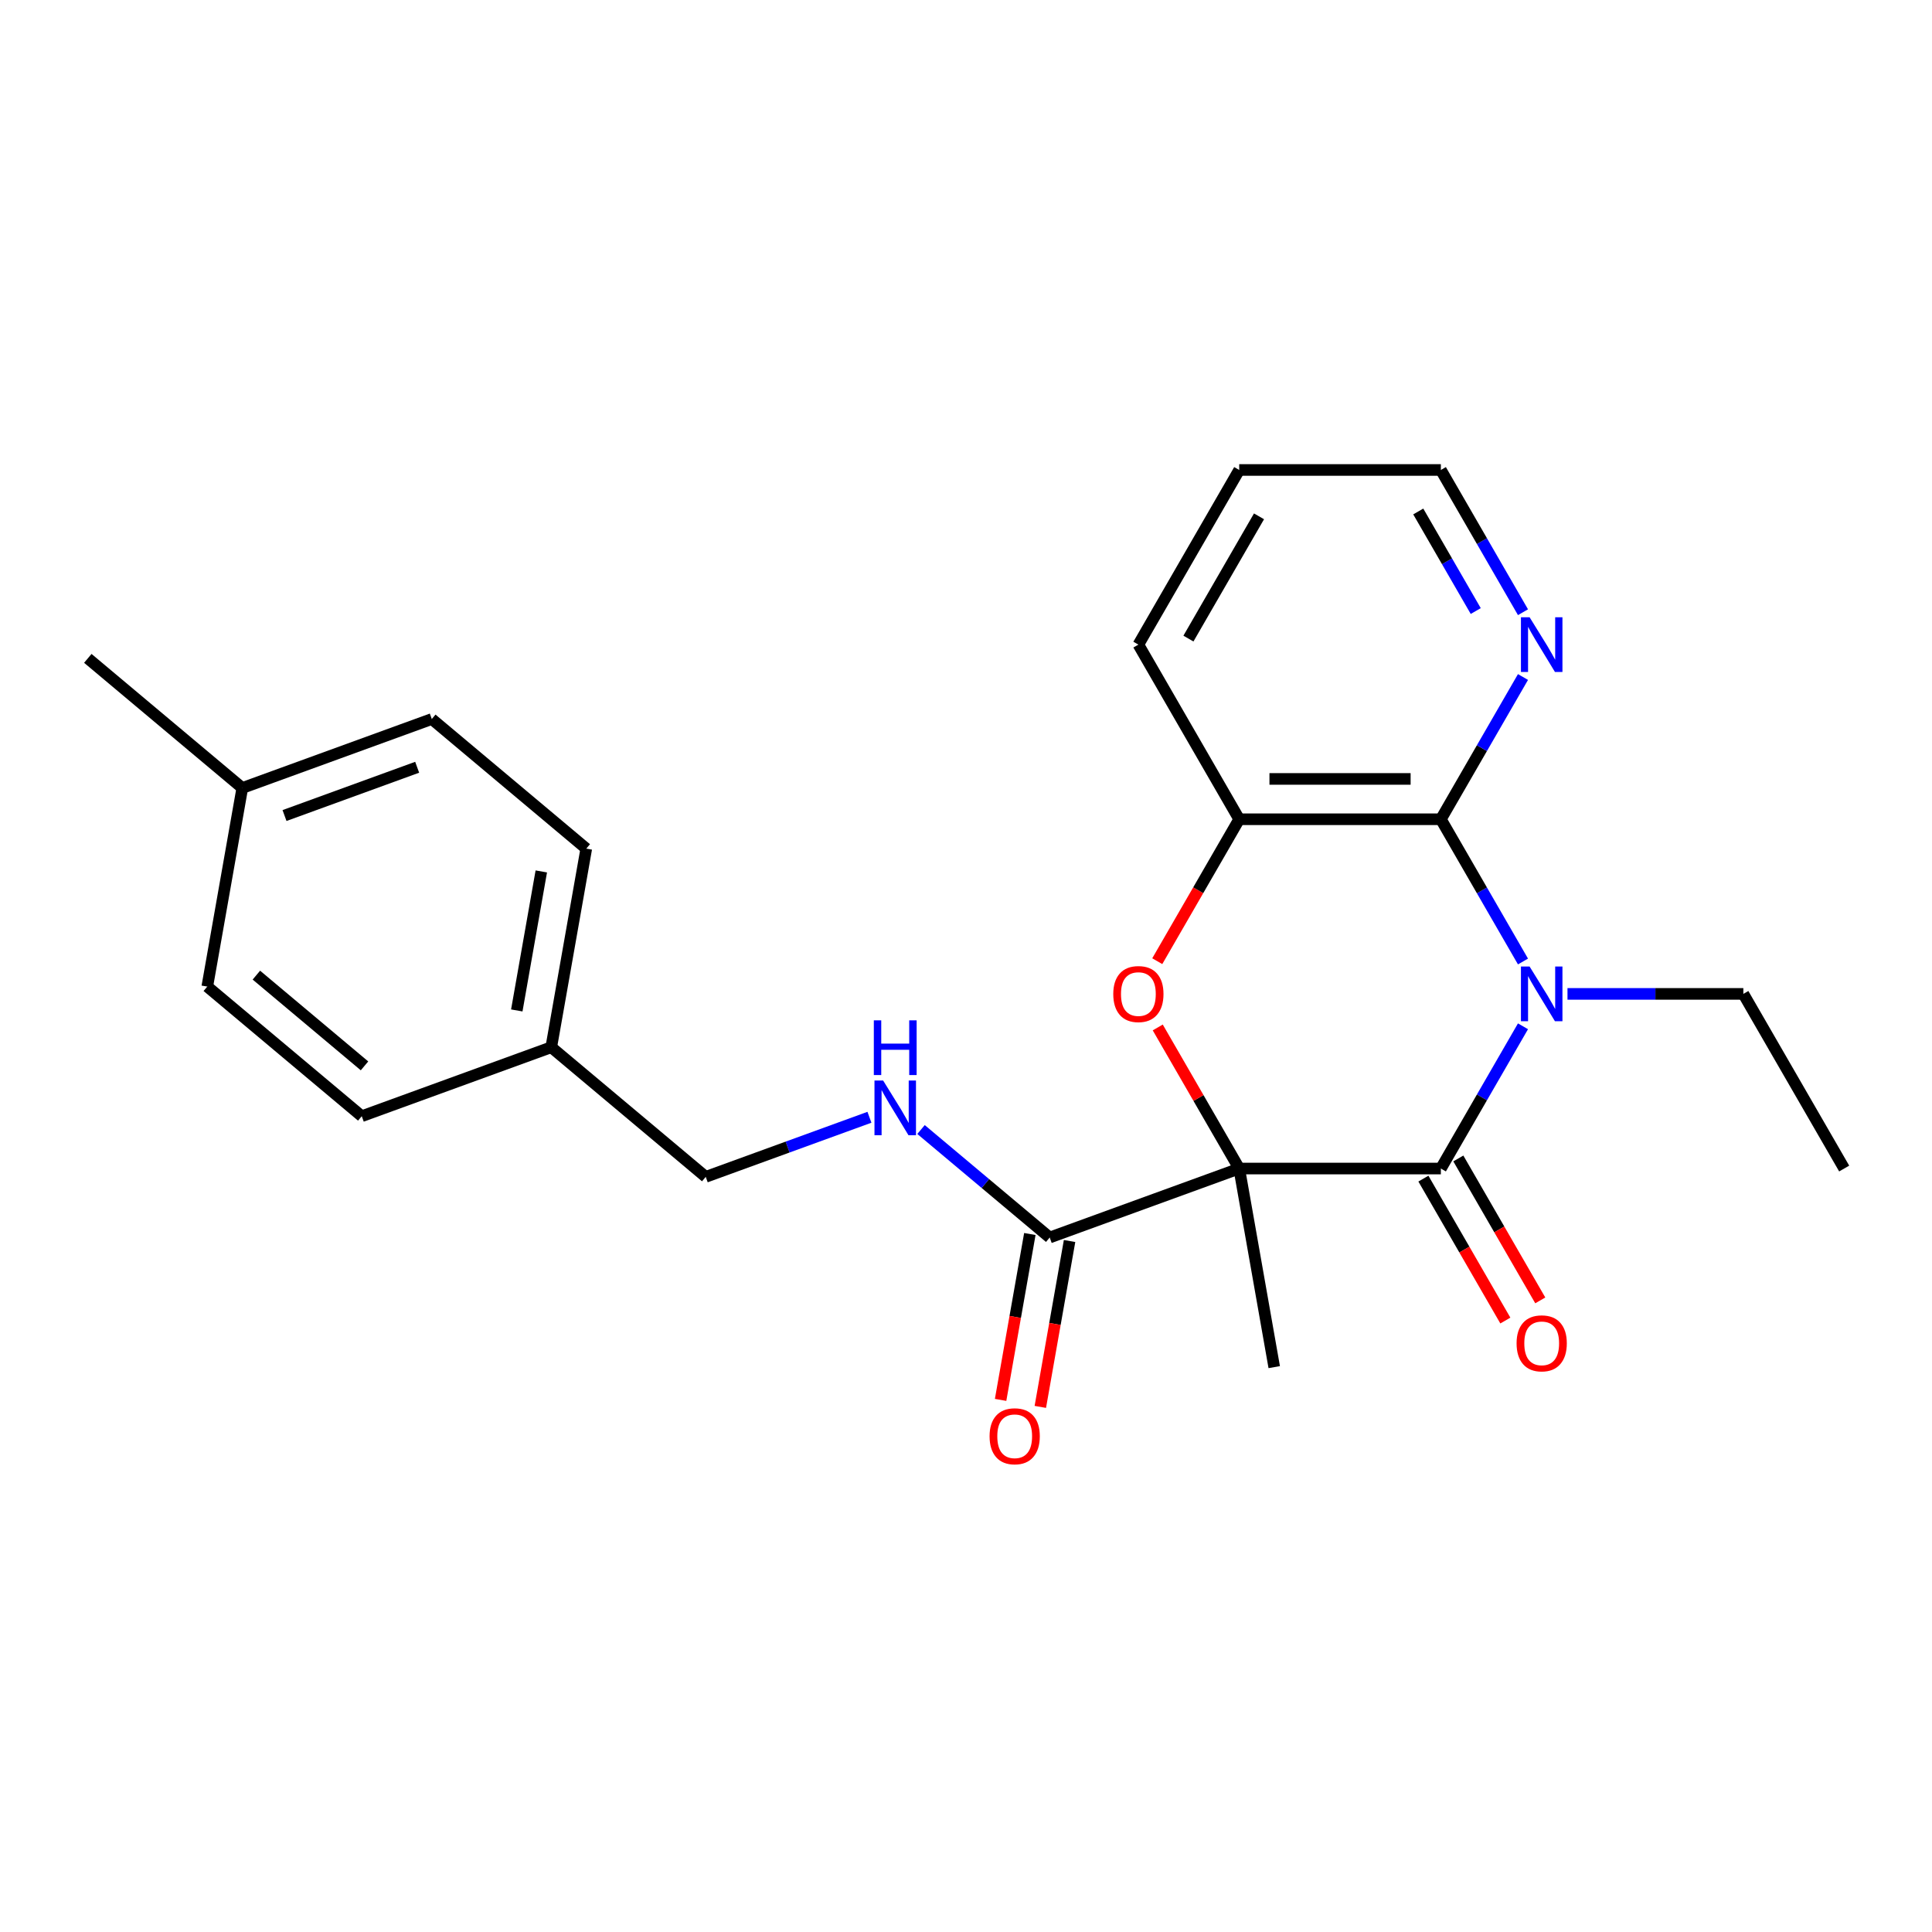 <?xml version='1.0' encoding='iso-8859-1'?>
<svg version='1.1' baseProfile='full'
              xmlns='http://www.w3.org/2000/svg'
                      xmlns:rdkit='http://www.rdkit.org/xml'
                      xmlns:xlink='http://www.w3.org/1999/xlink'
                  xml:space='preserve'
width='1000px' height='1000px' viewBox='0 0 1000 1000'>
<!-- END OF HEADER -->
<rect style='opacity:1.0;fill:#FFFFFF;stroke:none' width='1000' height='1000' x='0' y='0'> </rect>
<path class='bond-1' d='M 641.412,604.833 L 745.79,604.833' style='fill:none;fill-rule:evenodd;stroke:#000000;stroke-width:6px;stroke-linecap:butt;stroke-linejoin:miter;stroke-opacity:1' />
<path class='bond-2' d='M 641.412,604.833 L 620.331,568.321' style='fill:none;fill-rule:evenodd;stroke:#000000;stroke-width:6px;stroke-linecap:butt;stroke-linejoin:miter;stroke-opacity:1' />
<path class='bond-2' d='M 620.331,568.321 L 599.251,531.809' style='fill:none;fill-rule:evenodd;stroke:#FF0000;stroke-width:6px;stroke-linecap:butt;stroke-linejoin:miter;stroke-opacity:1' />
<path class='bond-4' d='M 641.412,604.833 L 543.328,640.532' style='fill:none;fill-rule:evenodd;stroke:#000000;stroke-width:6px;stroke-linecap:butt;stroke-linejoin:miter;stroke-opacity:1' />
<path class='bond-11' d='M 641.412,604.833 L 659.537,707.625' style='fill:none;fill-rule:evenodd;stroke:#000000;stroke-width:6px;stroke-linecap:butt;stroke-linejoin:miter;stroke-opacity:1' />
<path class='bond-0' d='M 788.297,531.209 L 767.043,568.021' style='fill:none;fill-rule:evenodd;stroke:#0000FF;stroke-width:6px;stroke-linecap:butt;stroke-linejoin:miter;stroke-opacity:1' />
<path class='bond-0' d='M 767.043,568.021 L 745.79,604.833' style='fill:none;fill-rule:evenodd;stroke:#000000;stroke-width:6px;stroke-linecap:butt;stroke-linejoin:miter;stroke-opacity:1' />
<path class='bond-10' d='M 811.328,514.439 L 856.842,514.439' style='fill:none;fill-rule:evenodd;stroke:#0000FF;stroke-width:6px;stroke-linecap:butt;stroke-linejoin:miter;stroke-opacity:1' />
<path class='bond-10' d='M 856.842,514.439 L 902.356,514.439' style='fill:none;fill-rule:evenodd;stroke:#000000;stroke-width:6px;stroke-linecap:butt;stroke-linejoin:miter;stroke-opacity:1' />
<path class='bond-24' d='M 788.297,497.67 L 767.043,460.857' style='fill:none;fill-rule:evenodd;stroke:#0000FF;stroke-width:6px;stroke-linecap:butt;stroke-linejoin:miter;stroke-opacity:1' />
<path class='bond-24' d='M 767.043,460.857 L 745.79,424.045' style='fill:none;fill-rule:evenodd;stroke:#000000;stroke-width:6px;stroke-linecap:butt;stroke-linejoin:miter;stroke-opacity:1' />
<path class='bond-8' d='M 736.75,610.052 L 757.958,646.784' style='fill:none;fill-rule:evenodd;stroke:#000000;stroke-width:6px;stroke-linecap:butt;stroke-linejoin:miter;stroke-opacity:1' />
<path class='bond-8' d='M 757.958,646.784 L 779.165,683.516' style='fill:none;fill-rule:evenodd;stroke:#FF0000;stroke-width:6px;stroke-linecap:butt;stroke-linejoin:miter;stroke-opacity:1' />
<path class='bond-8' d='M 754.829,599.614 L 776.036,636.346' style='fill:none;fill-rule:evenodd;stroke:#000000;stroke-width:6px;stroke-linecap:butt;stroke-linejoin:miter;stroke-opacity:1' />
<path class='bond-8' d='M 776.036,636.346 L 797.244,673.079' style='fill:none;fill-rule:evenodd;stroke:#FF0000;stroke-width:6px;stroke-linecap:butt;stroke-linejoin:miter;stroke-opacity:1' />
<path class='bond-5' d='M 598.997,497.51 L 620.204,460.777' style='fill:none;fill-rule:evenodd;stroke:#FF0000;stroke-width:6px;stroke-linecap:butt;stroke-linejoin:miter;stroke-opacity:1' />
<path class='bond-5' d='M 620.204,460.777 L 641.412,424.045' style='fill:none;fill-rule:evenodd;stroke:#000000;stroke-width:6px;stroke-linecap:butt;stroke-linejoin:miter;stroke-opacity:1' />
<path class='bond-3' d='M 745.79,424.045 L 641.412,424.045' style='fill:none;fill-rule:evenodd;stroke:#000000;stroke-width:6px;stroke-linecap:butt;stroke-linejoin:miter;stroke-opacity:1' />
<path class='bond-3' d='M 730.133,403.17 L 657.068,403.17' style='fill:none;fill-rule:evenodd;stroke:#000000;stroke-width:6px;stroke-linecap:butt;stroke-linejoin:miter;stroke-opacity:1' />
<path class='bond-7' d='M 745.79,424.045 L 767.043,387.233' style='fill:none;fill-rule:evenodd;stroke:#000000;stroke-width:6px;stroke-linecap:butt;stroke-linejoin:miter;stroke-opacity:1' />
<path class='bond-7' d='M 767.043,387.233 L 788.297,350.421' style='fill:none;fill-rule:evenodd;stroke:#0000FF;stroke-width:6px;stroke-linecap:butt;stroke-linejoin:miter;stroke-opacity:1' />
<path class='bond-6' d='M 543.328,640.532 L 510.024,612.587' style='fill:none;fill-rule:evenodd;stroke:#000000;stroke-width:6px;stroke-linecap:butt;stroke-linejoin:miter;stroke-opacity:1' />
<path class='bond-6' d='M 510.024,612.587 L 476.72,584.641' style='fill:none;fill-rule:evenodd;stroke:#0000FF;stroke-width:6px;stroke-linecap:butt;stroke-linejoin:miter;stroke-opacity:1' />
<path class='bond-9' d='M 533.049,638.72 L 525.479,681.651' style='fill:none;fill-rule:evenodd;stroke:#000000;stroke-width:6px;stroke-linecap:butt;stroke-linejoin:miter;stroke-opacity:1' />
<path class='bond-9' d='M 525.479,681.651 L 517.909,724.583' style='fill:none;fill-rule:evenodd;stroke:#FF0000;stroke-width:6px;stroke-linecap:butt;stroke-linejoin:miter;stroke-opacity:1' />
<path class='bond-9' d='M 553.608,642.345 L 546.038,685.276' style='fill:none;fill-rule:evenodd;stroke:#000000;stroke-width:6px;stroke-linecap:butt;stroke-linejoin:miter;stroke-opacity:1' />
<path class='bond-9' d='M 546.038,685.276 L 538.468,728.208' style='fill:none;fill-rule:evenodd;stroke:#FF0000;stroke-width:6px;stroke-linecap:butt;stroke-linejoin:miter;stroke-opacity:1' />
<path class='bond-19' d='M 641.412,424.045 L 589.223,333.651' style='fill:none;fill-rule:evenodd;stroke:#000000;stroke-width:6px;stroke-linecap:butt;stroke-linejoin:miter;stroke-opacity:1' />
<path class='bond-12' d='M 450.021,578.298 L 407.654,593.719' style='fill:none;fill-rule:evenodd;stroke:#0000FF;stroke-width:6px;stroke-linecap:butt;stroke-linejoin:miter;stroke-opacity:1' />
<path class='bond-12' d='M 407.654,593.719 L 365.287,609.139' style='fill:none;fill-rule:evenodd;stroke:#000000;stroke-width:6px;stroke-linecap:butt;stroke-linejoin:miter;stroke-opacity:1' />
<path class='bond-25' d='M 788.297,316.882 L 767.043,280.069' style='fill:none;fill-rule:evenodd;stroke:#0000FF;stroke-width:6px;stroke-linecap:butt;stroke-linejoin:miter;stroke-opacity:1' />
<path class='bond-25' d='M 767.043,280.069 L 745.79,243.257' style='fill:none;fill-rule:evenodd;stroke:#000000;stroke-width:6px;stroke-linecap:butt;stroke-linejoin:miter;stroke-opacity:1' />
<path class='bond-25' d='M 763.842,316.276 L 748.964,290.507' style='fill:none;fill-rule:evenodd;stroke:#0000FF;stroke-width:6px;stroke-linecap:butt;stroke-linejoin:miter;stroke-opacity:1' />
<path class='bond-25' d='M 748.964,290.507 L 734.087,264.739' style='fill:none;fill-rule:evenodd;stroke:#000000;stroke-width:6px;stroke-linecap:butt;stroke-linejoin:miter;stroke-opacity:1' />
<path class='bond-22' d='M 902.356,514.439 L 954.545,604.833' style='fill:none;fill-rule:evenodd;stroke:#000000;stroke-width:6px;stroke-linecap:butt;stroke-linejoin:miter;stroke-opacity:1' />
<path class='bond-13' d='M 365.287,609.139 L 285.329,542.046' style='fill:none;fill-rule:evenodd;stroke:#000000;stroke-width:6px;stroke-linecap:butt;stroke-linejoin:miter;stroke-opacity:1' />
<path class='bond-15' d='M 285.329,542.046 L 187.246,577.745' style='fill:none;fill-rule:evenodd;stroke:#000000;stroke-width:6px;stroke-linecap:butt;stroke-linejoin:miter;stroke-opacity:1' />
<path class='bond-16' d='M 285.329,542.046 L 303.454,439.254' style='fill:none;fill-rule:evenodd;stroke:#000000;stroke-width:6px;stroke-linecap:butt;stroke-linejoin:miter;stroke-opacity:1' />
<path class='bond-16' d='M 267.489,523.002 L 280.177,451.048' style='fill:none;fill-rule:evenodd;stroke:#000000;stroke-width:6px;stroke-linecap:butt;stroke-linejoin:miter;stroke-opacity:1' />
<path class='bond-14' d='M 125.413,407.86 L 223.496,372.161' style='fill:none;fill-rule:evenodd;stroke:#000000;stroke-width:6px;stroke-linecap:butt;stroke-linejoin:miter;stroke-opacity:1' />
<path class='bond-14' d='M 147.265,422.122 L 215.923,397.133' style='fill:none;fill-rule:evenodd;stroke:#000000;stroke-width:6px;stroke-linecap:butt;stroke-linejoin:miter;stroke-opacity:1' />
<path class='bond-21' d='M 125.413,407.86 L 45.455,340.768' style='fill:none;fill-rule:evenodd;stroke:#000000;stroke-width:6px;stroke-linecap:butt;stroke-linejoin:miter;stroke-opacity:1' />
<path class='bond-26' d='M 125.413,407.86 L 107.288,510.653' style='fill:none;fill-rule:evenodd;stroke:#000000;stroke-width:6px;stroke-linecap:butt;stroke-linejoin:miter;stroke-opacity:1' />
<path class='bond-17' d='M 187.246,577.745 L 107.288,510.653' style='fill:none;fill-rule:evenodd;stroke:#000000;stroke-width:6px;stroke-linecap:butt;stroke-linejoin:miter;stroke-opacity:1' />
<path class='bond-17' d='M 188.671,551.69 L 132.7,504.725' style='fill:none;fill-rule:evenodd;stroke:#000000;stroke-width:6px;stroke-linecap:butt;stroke-linejoin:miter;stroke-opacity:1' />
<path class='bond-18' d='M 303.454,439.254 L 223.496,372.161' style='fill:none;fill-rule:evenodd;stroke:#000000;stroke-width:6px;stroke-linecap:butt;stroke-linejoin:miter;stroke-opacity:1' />
<path class='bond-23' d='M 589.223,333.651 L 641.412,243.257' style='fill:none;fill-rule:evenodd;stroke:#000000;stroke-width:6px;stroke-linecap:butt;stroke-linejoin:miter;stroke-opacity:1' />
<path class='bond-23' d='M 615.13,330.53 L 651.662,267.254' style='fill:none;fill-rule:evenodd;stroke:#000000;stroke-width:6px;stroke-linecap:butt;stroke-linejoin:miter;stroke-opacity:1' />
<path class='bond-20' d='M 745.79,243.257 L 641.412,243.257' style='fill:none;fill-rule:evenodd;stroke:#000000;stroke-width:6px;stroke-linecap:butt;stroke-linejoin:miter;stroke-opacity:1' />
<path  class='atom-1' d='M 791.719 500.279
L 800.999 515.279
Q 801.919 516.759, 803.399 519.439
Q 804.879 522.119, 804.959 522.279
L 804.959 500.279
L 808.719 500.279
L 808.719 528.599
L 804.839 528.599
L 794.879 512.199
Q 793.719 510.279, 792.479 508.079
Q 791.279 505.879, 790.919 505.199
L 790.919 528.599
L 787.239 528.599
L 787.239 500.279
L 791.719 500.279
' fill='#0000FF'/>
<path  class='atom-3' d='M 576.223 514.519
Q 576.223 507.719, 579.583 503.919
Q 582.943 500.119, 589.223 500.119
Q 595.503 500.119, 598.863 503.919
Q 602.223 507.719, 602.223 514.519
Q 602.223 521.399, 598.823 525.319
Q 595.423 529.199, 589.223 529.199
Q 582.983 529.199, 579.583 525.319
Q 576.223 521.439, 576.223 514.519
M 589.223 525.999
Q 593.543 525.999, 595.863 523.119
Q 598.223 520.199, 598.223 514.519
Q 598.223 508.959, 595.863 506.159
Q 593.543 503.319, 589.223 503.319
Q 584.903 503.319, 582.543 506.119
Q 580.223 508.919, 580.223 514.519
Q 580.223 520.239, 582.543 523.119
Q 584.903 525.999, 589.223 525.999
' fill='#FF0000'/>
<path  class='atom-7' d='M 457.11 559.28
L 466.39 574.28
Q 467.31 575.76, 468.79 578.44
Q 470.27 581.12, 470.35 581.28
L 470.35 559.28
L 474.11 559.28
L 474.11 587.6
L 470.23 587.6
L 460.27 571.2
Q 459.11 569.28, 457.87 567.08
Q 456.67 564.88, 456.31 564.2
L 456.31 587.6
L 452.63 587.6
L 452.63 559.28
L 457.11 559.28
' fill='#0000FF'/>
<path  class='atom-7' d='M 452.29 528.128
L 456.13 528.128
L 456.13 540.168
L 470.61 540.168
L 470.61 528.128
L 474.45 528.128
L 474.45 556.448
L 470.61 556.448
L 470.61 543.368
L 456.13 543.368
L 456.13 556.448
L 452.29 556.448
L 452.29 528.128
' fill='#0000FF'/>
<path  class='atom-8' d='M 791.719 319.491
L 800.999 334.491
Q 801.919 335.971, 803.399 338.651
Q 804.879 341.331, 804.959 341.491
L 804.959 319.491
L 808.719 319.491
L 808.719 347.811
L 804.839 347.811
L 794.879 331.411
Q 793.719 329.491, 792.479 327.291
Q 791.279 325.091, 790.919 324.411
L 790.919 347.811
L 787.239 347.811
L 787.239 319.491
L 791.719 319.491
' fill='#0000FF'/>
<path  class='atom-9' d='M 784.979 695.307
Q 784.979 688.507, 788.339 684.707
Q 791.699 680.907, 797.979 680.907
Q 804.259 680.907, 807.619 684.707
Q 810.979 688.507, 810.979 695.307
Q 810.979 702.187, 807.579 706.107
Q 804.179 709.987, 797.979 709.987
Q 791.739 709.987, 788.339 706.107
Q 784.979 702.227, 784.979 695.307
M 797.979 706.787
Q 802.299 706.787, 804.619 703.907
Q 806.979 700.987, 806.979 695.307
Q 806.979 689.747, 804.619 686.947
Q 802.299 684.107, 797.979 684.107
Q 793.659 684.107, 791.299 686.907
Q 788.979 689.707, 788.979 695.307
Q 788.979 701.027, 791.299 703.907
Q 793.659 706.787, 797.979 706.787
' fill='#FF0000'/>
<path  class='atom-10' d='M 512.203 743.405
Q 512.203 736.605, 515.563 732.805
Q 518.923 729.005, 525.203 729.005
Q 531.483 729.005, 534.843 732.805
Q 538.203 736.605, 538.203 743.405
Q 538.203 750.285, 534.803 754.205
Q 531.403 758.085, 525.203 758.085
Q 518.963 758.085, 515.563 754.205
Q 512.203 750.325, 512.203 743.405
M 525.203 754.885
Q 529.523 754.885, 531.843 752.005
Q 534.203 749.085, 534.203 743.405
Q 534.203 737.845, 531.843 735.045
Q 529.523 732.205, 525.203 732.205
Q 520.883 732.205, 518.523 735.005
Q 516.203 737.805, 516.203 743.405
Q 516.203 749.125, 518.523 752.005
Q 520.883 754.885, 525.203 754.885
' fill='#FF0000'/>
</svg>

